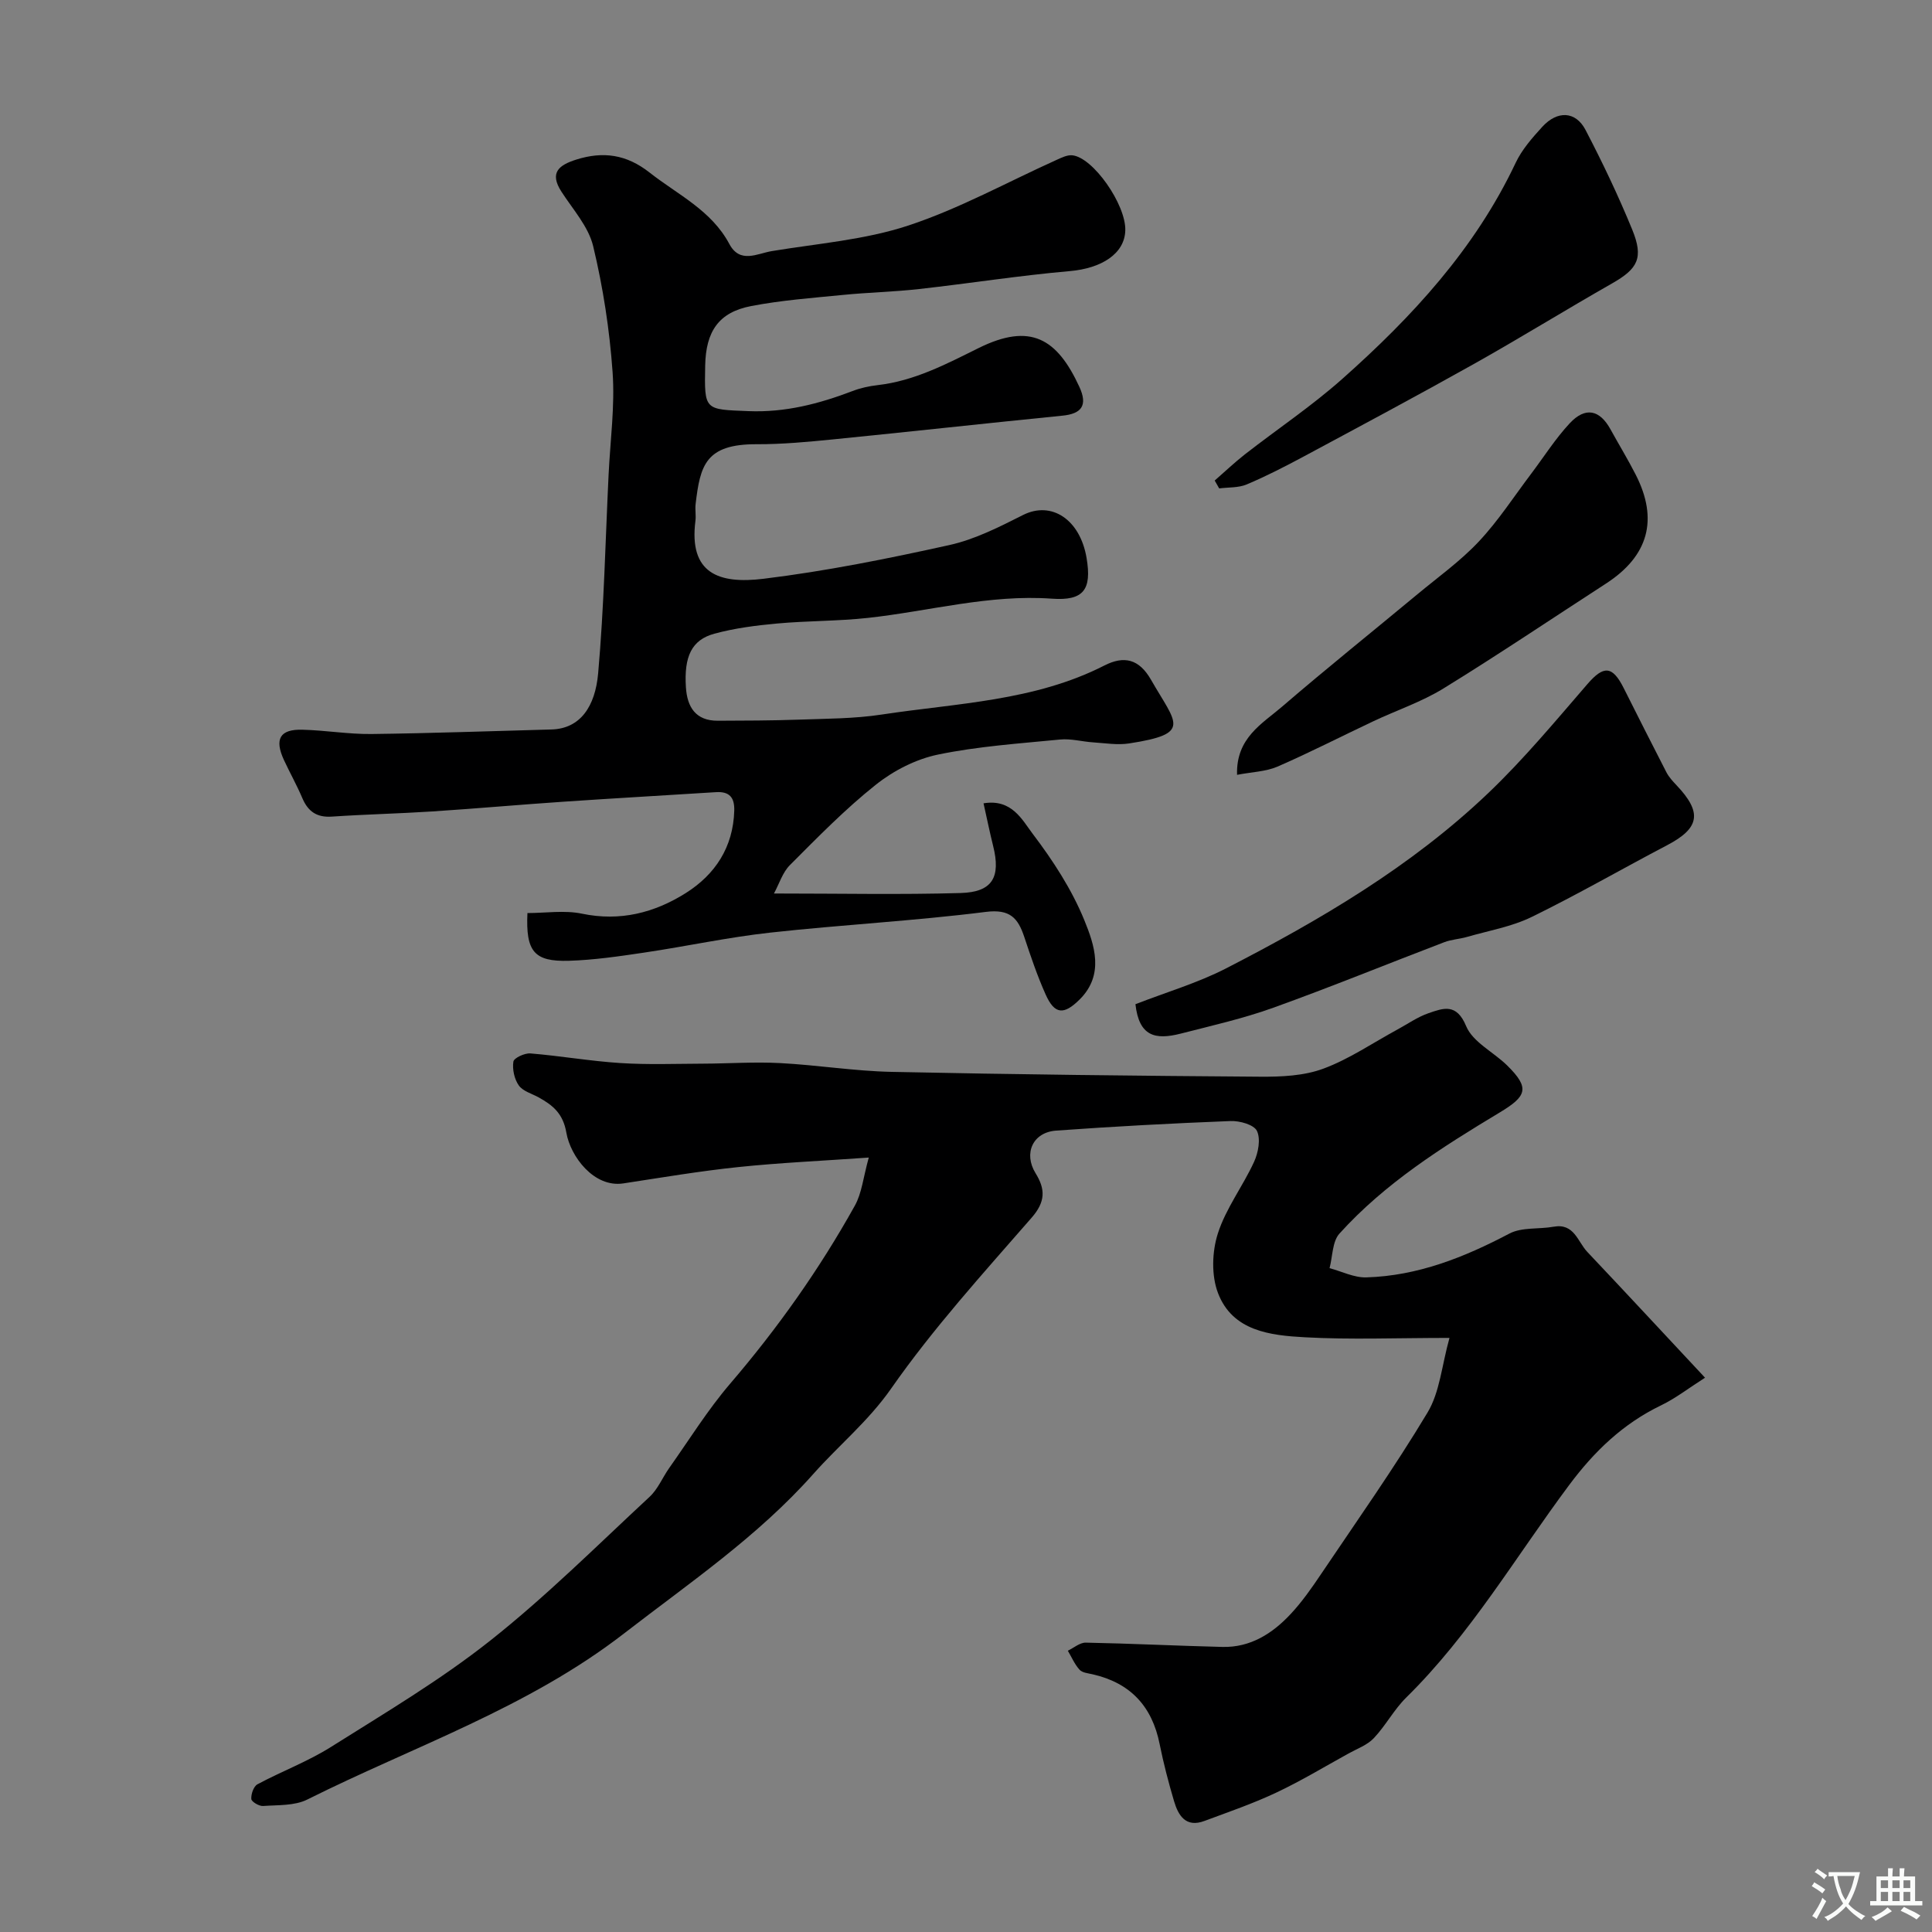 <svg enable-background="new 0 0 400 400" viewBox="0 0 400 400" xmlns="http://www.w3.org/2000/svg"><rect x="0" y="0" width="400" height="400" fill="#808080" stroke="none"/><g fill="#000001"><path d="m300.1 277c-10.99 0-20.49.39-29.94-.13-7.13-.39-14.96-1.26-17.98-9.14-1.4-3.64-1.25-8.56-.04-12.34 1.66-5.21 5.19-9.8 7.5-14.84.87-1.9 1.4-4.71.6-6.4-.62-1.3-3.6-2.13-5.48-2.05-12.04.47-24.08 1.11-36.1 1.98-4.84.35-6.79 4.71-4.26 8.82 2.05 3.31 2.08 5.9-.81 9.21-10.03 11.51-20.36 22.88-29.07 35.35-4.73 6.78-10.85 11.76-16.14 17.72-11.48 12.93-25.63 22.53-39.19 33.02-19.94 15.43-43.52 23.35-65.58 34.38-2.63 1.31-6.07 1.11-9.15 1.33-.82.06-2.4-.89-2.43-1.45-.07-1.01.48-2.61 1.27-3.04 5.01-2.69 10.43-4.71 15.22-7.73 11.18-7.04 22.62-13.82 32.94-21.99 11.61-9.18 22.16-19.71 33.03-29.8 1.72-1.59 2.67-3.99 4.06-5.96 4.15-5.86 7.96-12.02 12.61-17.45 9.83-11.47 18.5-23.71 25.83-36.88 1.44-2.58 1.73-5.81 2.88-9.95-9.74.69-18.41 1.07-27.02 1.97-7.96.83-15.87 2.17-23.79 3.38-6.11.93-10.95-5.6-11.8-10.49-.68-3.97-2.78-5.67-5.7-7.3-1.42-.79-3.28-1.28-4.14-2.48-.93-1.31-1.37-3.35-1.13-4.94.11-.76 2.34-1.8 3.53-1.7 6.2.51 12.37 1.59 18.57 1.99 5.7.37 11.43.15 17.15.13 5.32-.02 10.65-.4 15.96-.12 7.72.4 15.4 1.66 23.11 1.82 25.43.54 50.86.82 76.29 1 4.39.03 9.07-.17 13.1-1.67 5.38-1.99 10.26-5.36 15.36-8.12 2.12-1.15 4.14-2.58 6.4-3.36 3.06-1.05 5.79-2.14 7.79 2.68 1.37 3.3 5.63 5.34 8.45 8.1 4.84 4.74 4.08 6.42-1.54 9.8-11.9 7.16-23.72 14.62-33.14 25.05-1.49 1.65-1.41 4.74-2.05 7.16 2.53.67 5.08 1.98 7.59 1.91 10.67-.31 20.3-4.15 29.66-9.08 2.58-1.35 6.09-.86 9.13-1.41 4.28-.78 4.98 3.1 6.98 5.21 7.94 8.39 15.79 16.86 24.38 26.05-3.44 2.19-6.11 4.28-9.1 5.72-7.86 3.79-13.79 9.48-19 16.46-11.06 14.82-20.44 30.93-33.76 44.03-2.54 2.5-4.26 5.82-6.72 8.42-1.35 1.43-3.44 2.18-5.23 3.17-4.97 2.74-9.84 5.69-14.96 8.1-4.81 2.27-9.88 4.01-14.88 5.87-3.83 1.43-5.4-1.09-6.29-4.11-1.15-3.89-2.18-7.83-2.98-11.81-1.56-7.82-6.06-12.66-13.86-14.44-.95-.22-2.15-.32-2.72-.95-1.02-1.12-1.64-2.61-2.43-3.94 1.24-.58 2.48-1.69 3.71-1.67 9.44.18 18.86.66 28.3.89 5.82.14 10.38-2.79 14.16-6.85 2.33-2.5 4.32-5.35 6.23-8.19 7.47-11.09 15.2-22.03 22.07-33.48 2.55-4.22 2.94-9.71 4.55-15.46z"/><path d="m160.24 184.99c13.84 0 26.26.26 38.66-.1 6.6-.19 8.34-3.29 6.71-9.78-.7-2.8-1.27-5.63-1.98-8.79 5.86-.98 8.01 3.45 10.17 6.3 4.19 5.52 8.1 11.52 10.7 17.9 2.09 5.12 4.2 11.28-.97 16.41-3.3 3.28-5.2 3.09-7.05-1.05-1.72-3.85-3.08-7.87-4.41-11.88-1.31-3.94-2.96-5.83-7.97-5.2-14.82 1.87-29.78 2.65-44.64 4.29-8.73.96-17.36 2.84-26.06 4.13-5.18.77-10.4 1.54-15.62 1.7-7.2.21-8.95-1.91-8.58-9.88 3.74 0 7.66-.63 11.3.13 7.89 1.64 14.97-.18 21.45-4.25 6.12-3.85 9.85-9.51 10.07-17.08.08-2.78-1.03-4.01-3.82-3.83-10.53.67-21.07 1.26-31.6 1.98-9.04.61-18.06 1.42-27.1 2.01-6.93.45-13.87.6-20.79 1.07-3.13.21-4.94-1.06-6.12-3.84-1.14-2.68-2.58-5.24-3.81-7.89-1.99-4.32-.84-6.38 3.79-6.26 4.77.11 9.54.94 14.3.89 12.43-.15 24.86-.61 37.3-.94 5.96-.16 9.06-4.74 9.67-11.62 1.21-13.65 1.5-27.38 2.16-41.08.34-7.1 1.33-14.25.83-21.29-.62-8.75-1.97-17.54-4.02-26.07-.97-4.05-4.19-7.6-6.56-11.27-2.58-3.98-.5-5.53 3.06-6.66 5.56-1.75 10.39-1.08 15.17 2.68 5.84 4.59 12.8 7.81 16.52 14.79 2.21 4.15 5.77 1.98 8.78 1.48 9.48-1.57 19.26-2.32 28.29-5.3 10.57-3.49 20.48-8.99 30.69-13.59 1.02-.46 2.18-1.04 3.21-.95 4.32.39 11.17 10.21 11.01 15.56-.14 4.84-4.93 7.85-11.49 8.42-10.43.91-20.79 2.55-31.19 3.71-5.24.59-10.53.7-15.77 1.22-6.36.63-12.77 1.1-19.03 2.31-6.69 1.29-9.36 5.22-9.5 12.32-.18 9.34-.17 9.06 8.96 9.43 7.6.31 14.6-1.51 21.55-4.16 1.64-.63 3.42-1.02 5.17-1.22 7.61-.87 14.15-4.32 20.91-7.67 10.78-5.34 16.27-1.97 20.88 8.02 1.78 3.86.46 5.58-3.51 5.97-15.83 1.58-31.65 3.33-47.48 4.91-5.25.52-10.53 1.02-15.79 1-10.64-.04-11.72 4.38-12.67 12.38-.14 1.15.11 2.35-.04 3.49-1.38 10.84 4.77 13.13 14.09 11.99 12.92-1.58 25.75-4.16 38.48-6.98 5.3-1.17 10.37-3.76 15.27-6.23 5.87-2.95 11.81.9 13.15 8.94 1.09 6.51-.6 8.86-7.17 8.39-12.98-.93-25.41 2.59-38.11 3.98-6.23.68-12.54.59-18.78 1.16-4.37.4-8.79.96-13.01 2.11-4.71 1.28-6.3 4.73-5.89 11.09.26 4.1 2.02 6.95 6.6 6.93 5.53-.02 11.06-.03 16.59-.22 5.79-.21 11.65-.19 17.35-1.06 15.58-2.37 31.62-2.77 46.11-10.16 4.06-2.07 7.17-1.36 9.64 2.95 5.21 9.1 8.61 11.17-4.53 13.19-2.41.37-4.95-.06-7.43-.22-2.29-.15-4.61-.81-6.85-.59-8.46.83-17.01 1.4-25.3 3.12-4.55.94-9.2 3.32-12.86 6.24-6.33 5.03-12.04 10.88-17.77 16.62-1.53 1.51-2.23 3.89-3.32 5.9z"/><path d="m235.08 207.91c6.39-2.49 12.84-4.38 18.71-7.39 19.51-10.03 38.43-21.13 54.41-36.39 7.31-6.98 13.82-14.82 20.45-22.49 3.35-3.87 5.16-3.87 7.52.82 2.93 5.82 5.85 11.64 8.84 17.43.52 1 1.32 1.87 2.11 2.7 5.35 5.64 4.79 8.86-1.94 12.39-9.37 4.91-18.55 10.22-28.05 14.86-4.15 2.03-8.9 2.84-13.4 4.14-1.55.45-3.23.52-4.73 1.1-11.8 4.5-23.5 9.29-35.38 13.56-6.23 2.24-12.74 3.71-19.17 5.36-5.3 1.35-8.62.56-9.37-6.09z"/><path d="m256.12 160.42c-.24-7.65 5.21-10.58 9.34-14.13 9.2-7.92 18.68-15.51 28.02-23.27 4.3-3.57 8.9-6.86 12.7-10.91 4.01-4.27 7.24-9.27 10.79-13.97 2.66-3.52 5.04-7.3 8.03-10.51 3.23-3.46 6.2-2.8 8.43 1.25 1.73 3.15 3.61 6.22 5.24 9.42 4.73 9.28 2.62 16.82-6.15 22.51-11.21 7.26-22.3 14.73-33.67 21.73-4.53 2.79-9.7 4.51-14.54 6.8-6.62 3.12-13.13 6.47-19.84 9.39-2.45 1.04-5.3 1.1-8.35 1.69z"/><path d="m251.49 99.49c2.08-1.81 4.08-3.72 6.25-5.42 6.7-5.22 13.81-9.98 20.15-15.61 14.47-12.85 27.5-26.94 35.91-44.75 1.3-2.75 3.44-5.18 5.52-7.46 3.12-3.41 6.9-3.25 8.94.64 3.51 6.72 6.78 13.59 9.66 20.61 2.43 5.93 1.17 8.14-4.16 11.18-9.61 5.47-19.01 11.29-28.65 16.7-11.65 6.53-23.43 12.82-35.2 19.14-3.86 2.07-7.77 4.08-11.8 5.78-1.71.72-3.78.57-5.69.82-.31-.53-.62-1.08-.93-1.63z"/></g><path d="m377.9 391.2c-.2.3-.4.5-.6.8-.7-.6-1.4-1-2.2-1.5.2-.3.4-.5.5-.8.6.4 1.4.8 2.3 1.5zm-1.8 6.1c-.2-.2-.5-.4-.9-.6.4-.6.8-1.2 1.2-1.9s.7-1.3.9-1.9c.3.3.5.5.8.7-.7 1.3-1.4 2.6-2 3.7zm2.2-9c-.3.3-.5.5-.6.8-.6-.6-1.3-1.1-2-1.5.3-.3.5-.5.6-.7.6.5 1.3.9 2 1.4zm.3.2v-.9h2 4.5c-.3 1.3-.6 2.5-1 3.6s-.9 2.1-1.4 3c.4.5 1 1 1.6 1.4s1.2.8 1.9 1.1c-.3.2-.5.4-.8.8-.4-.3-1-.7-1.6-1.2s-1.2-1.1-1.6-1.6c-.5.6-1.1 1.1-1.7 1.6s-1.4.9-2.1 1.4c-.1-.3-.3-.5-.7-.8.6-.2 1.2-.5 1.9-1s1.4-1.1 2-1.8c-.5-.8-.9-1.6-1.2-2.5s-.6-2-.8-3.2c-.4.1-.7.1-1 .1zm2.5 2.7c.2 1 .7 1.7 1 2.2.3-.5.6-1.1 1-2s.6-1.9.9-3h-3.2-.4c.1.9.3 1.8.7 2.8z" fill="#fafbfa"/><path d="m396.5 388.5v1.5 3.6h1.5v.9c-.4 0-1 0-1.7 0h-7.9c-.5 0-.9 0-1.2 0v-.9h1.3v-3.5c0-.7 0-1.2 0-1.6h2.4c0-.8 0-1.4 0-1.7h1c0 .3-.1.8-.1 1.7h1.5c0-.8 0-1.4 0-1.7h1c0 .3-.1.9-.1 1.7zm-8.2 9.2c-.2-.3-.5-.5-.8-.8.8-.3 1.4-.6 1.9-.9s1-.7 1.4-1.1c.3.3.6.5.9.8-1.6 1-2.8 1.6-3.4 2zm2.6-6.8v-1.6h-1.5v1.6zm0 2.7v-1.9h-1.5v1.9zm2.4-2.7v-1.6h-1.5v1.6zm0 2.7v-1.9h-1.5v1.9zm.2 2 .7-.8c.4.2.9.5 1.6.8s1.3.7 1.8 1c-.3.3-.5.5-.8.8-.4-.3-1.5-1-3.3-1.8zm2-4.7v-1.6h-1.4v1.6zm0 2.7v-1.9h-1.4v1.9z" fill="#fafbfa"/></svg>